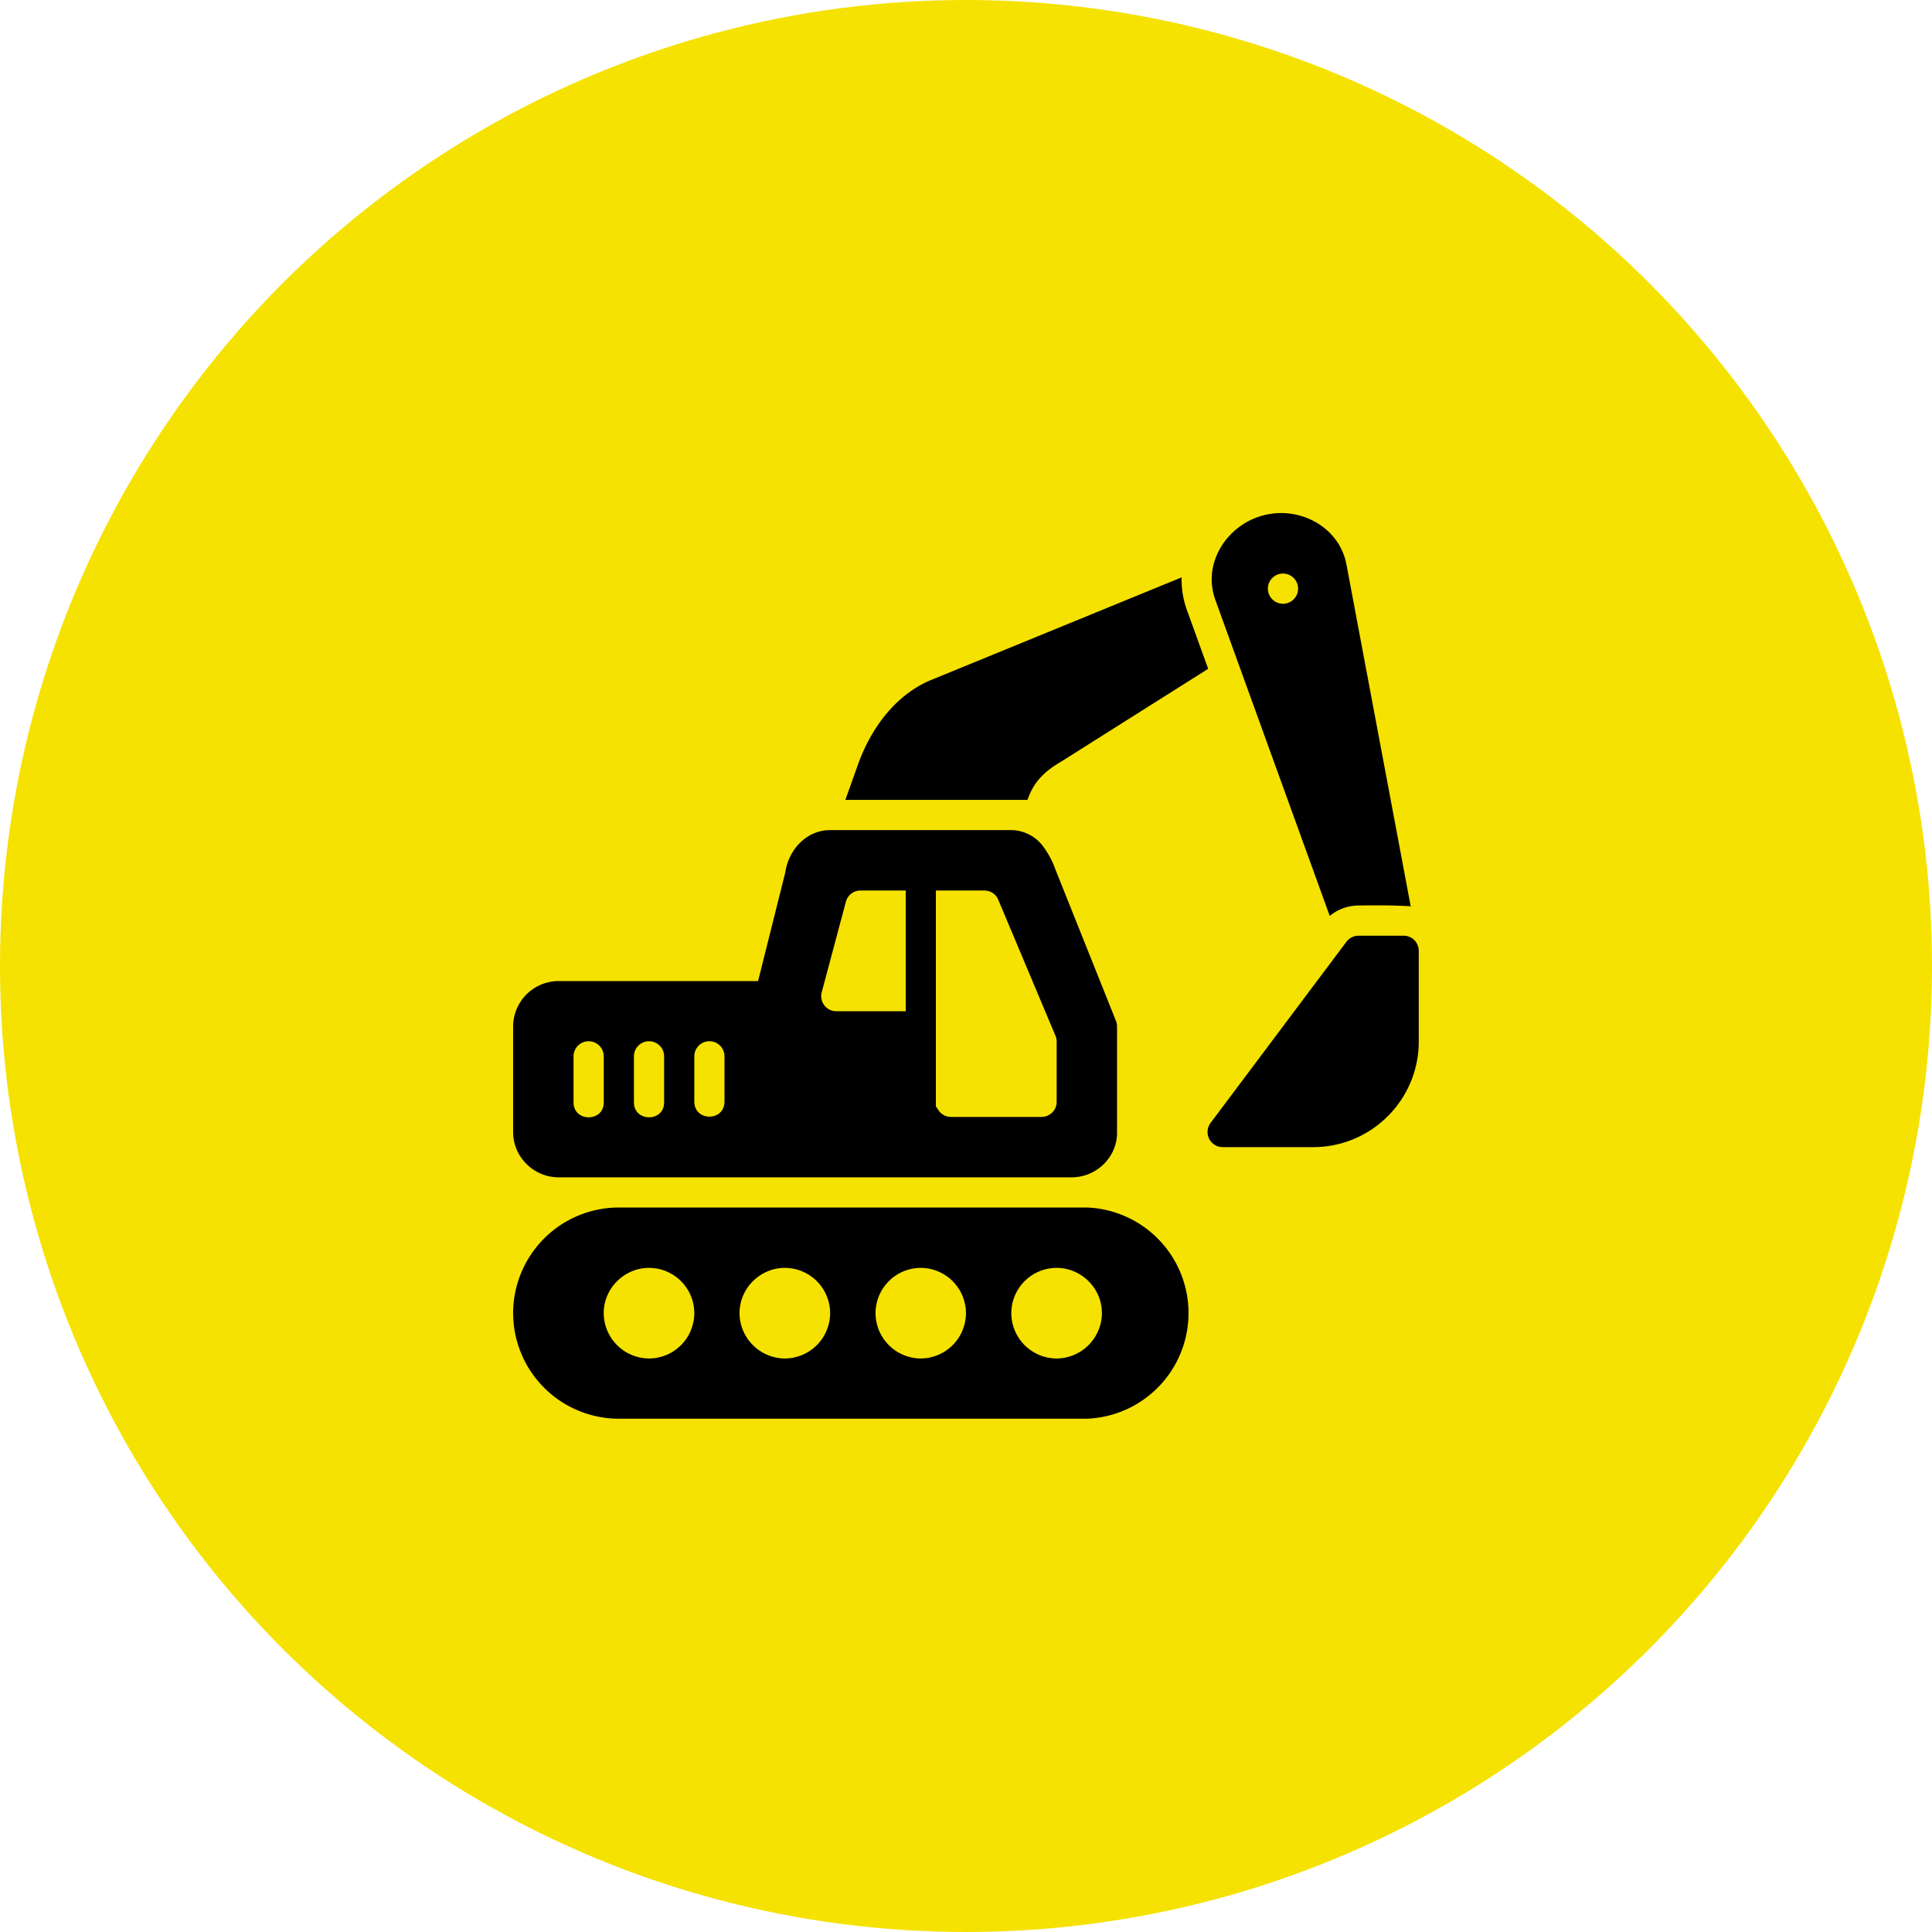 <svg width="40" height="40" fill="none" xmlns="http://www.w3.org/2000/svg"><circle cx="20" cy="20" r="20" fill="#F5E200"/><g clip-path="url(#clip0_38_1269)"><path d="M26.148 10.672c-.748.2-1.26.99-.986 1.747l2.369 6.545a.938.938 0 01.596-.216c.355-.007.738-.006 1.08.016l-1.33-7.076c-.13-.689-.783-1.104-1.445-1.063-.095.006-.19.022-.284.047zm.415 1.203a.312.312 0 110 .625.312.312 0 010-.625zm-7.31 2.213c-.777.338-1.25 1.069-1.491 1.745l-.26.728h3.77c.105-.285.251-.532.688-.786l3.054-1.928-.44-1.216a1.854 1.854 0 01-.11-.677l-5.21 2.134zm-2.063 3.098c-.516 0-.88.437-.935.903l.007-.04-.567 2.263h-4.132a.943.943 0 00-.939.937v2.19c0 .513.425.936.94.936h10.625c.514 0 .95-.422.938-.944v-2.182a.314.314 0 00-.023-.115l-1.25-3.126a1.83 1.83 0 00-.282-.517.841.841 0 00-.631-.305H17.19zm.62 1.251h.942v2.5h-1.437a.313.313 0 01-.302-.394l.5-1.873a.313.313 0 01.299-.233zm1.567 0h1.003c.126 0 .24.075.288.191l1.183 2.813a.3.3 0 01.026.122v1.25c0 .172-.14.31-.311.312H19.69a.312.312 0 01-.26-.139l-.054-.08v-4.469zm8.75.936c-.1 0-.193.047-.252.127l-2.812 3.75a.313.313 0 00.25.5h1.875c1.206 0 2.186-.98 2.186-2.187v-1.876a.313.313 0 00-.311-.314h-.936zm-15.943 2.185a.312.312 0 01.316.316v.94c.01.425-.635.425-.625 0v-.94a.312.312 0 01.309-.316zm1.25 0a.312.312 0 01.316.316v.94c.01.425-.634.425-.625 0v-.94a.312.312 0 01.31-.316zm1.248 0c.176-.004.32.14.318.316v.94c-.01.407-.616.407-.625 0v-.94a.312.312 0 01.307-.316zM12.813 25a2.19 2.19 0 00-2.189 2.187 2.19 2.19 0 002.19 2.186H22.5a2.188 2.188 0 000-4.373h-9.687zm.626 1.25a.94.94 0 01.936.937.942.942 0 01-.936.939.945.945 0 01-.94-.939c0-.514.426-.937.94-.937zm2.812 0a.94.94 0 01.936.937.942.942 0 01-.936.939.945.945 0 01-.94-.939c0-.514.426-.937.94-.937zm2.812 0a.94.94 0 01.936.937.942.942 0 01-.936.939.942.942 0 01-.936-.939.94.94 0 01.936-.937zm2.812 0c.514 0 .939.423.939.937a.945.945 0 01-.94.939.942.942 0 01-.936-.939.94.94 0 01.937-.937z" fill="#000"/></g><defs><clipPath id="clip0_38_1269"><path fill="#fff" transform="translate(10 10)" d="M0 0h20v20H0z"/></clipPath></defs></svg>